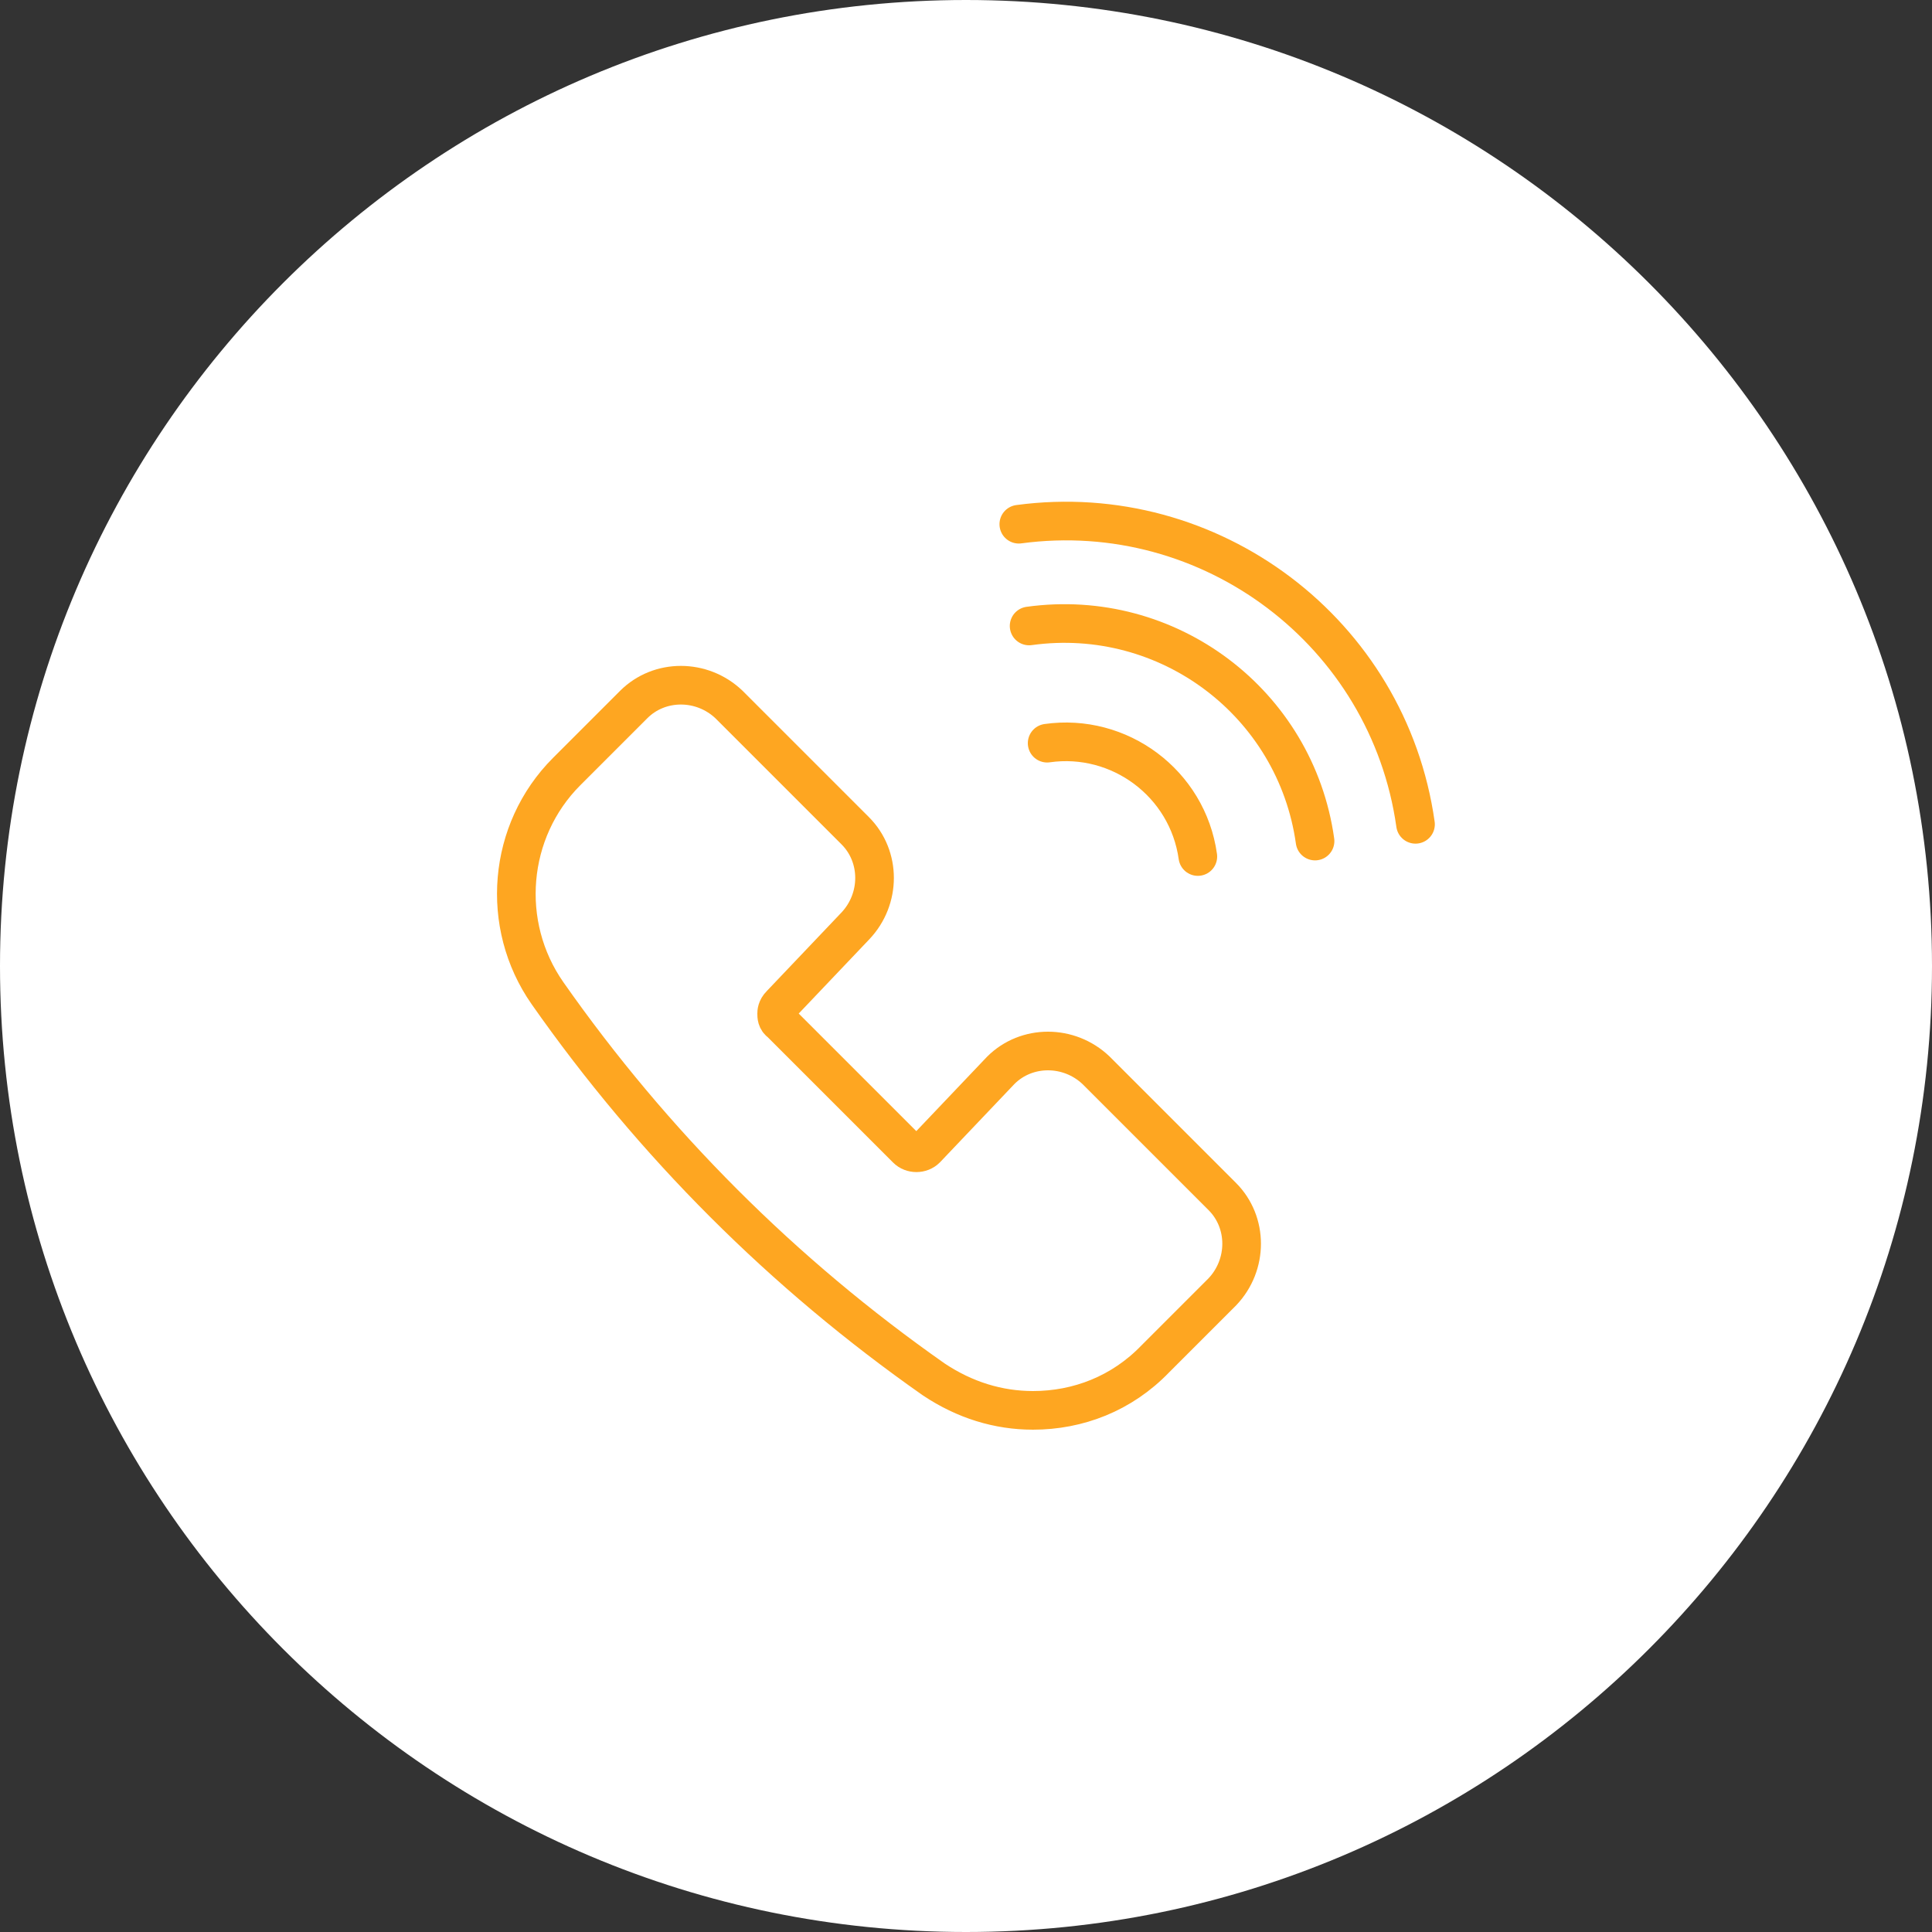 <?xml version="1.0" encoding="utf-8"?>
<!-- Generator: Adobe Illustrator 21.1.0, SVG Export Plug-In . SVG Version: 6.00 Build 0)  -->
<svg version="1.1" id="Capa_1" xmlns="http://www.w3.org/2000/svg" xmlns:xlink="http://www.w3.org/1999/xlink" x="0px" y="0px"
	 viewBox="0 0 150 150" style="enable-background:new 0 0 150 150;" xml:space="preserve">
<rect x="0" y="0" width="150" height="150" fill="#333333" stroke="none"/>
<style type="text/css">
	.st0{clip-path:url(#SVGID_2_);fill:#FFFFFF;}
	.st1{clip-path:url(#SVGID_2_);fill:none;stroke:#FEA621;stroke-width:3;stroke-linecap:round;stroke-miterlimit:10;}
</style>
<g>
	<defs>
		<rect id="SVGID_1_" width="150" height="150"/>
	</defs>
	<clipPath id="SVGID_2_">
		<use xlink:href="#SVGID_1_"  style="overflow:visible;"/>
	</clipPath>
	<path class="st0" d="M75,150c41.4,0,75-33.6,75-75S116.4,0,75,0S0,33.6,0,75S33.6,150,75,150"/>
	<path class="st1" d="M80.2,109.5c-2.7,0-5.3-0.8-7.7-2.4c-11.7-8.2-21.8-18.3-30-30c-3.7-5.3-3.1-12.6,1.5-17.2l5.2-5.2
		c2-2,5.3-2,7.4,0l9.8,9.8c2,2,2,5.3,0,7.4l-5.8,6.1c-0.3,0.3-0.3,0.6-0.3,0.7c0,0.2,0,0.5,0.3,0.7l9.8,9.8c0.4,0.4,1.1,0.4,1.5,0
		l5.8-6.1c2-2,5.3-2,7.4,0l9.8,9.8c2,2,2,5.3,0,7.4l-5.2,5.2C87.1,108.2,83.7,109.5,80.2,109.5"/>
	<path class="st1" d="M109.9,64C107.8,49.1,94,38.7,79.1,40.7 M93,66.5c-0.8-5.7-6.1-9.6-11.7-8.8 M102.1,65.3
		c-1.5-10.7-11.4-18.2-22.2-16.7"/>
</g>
</svg>
